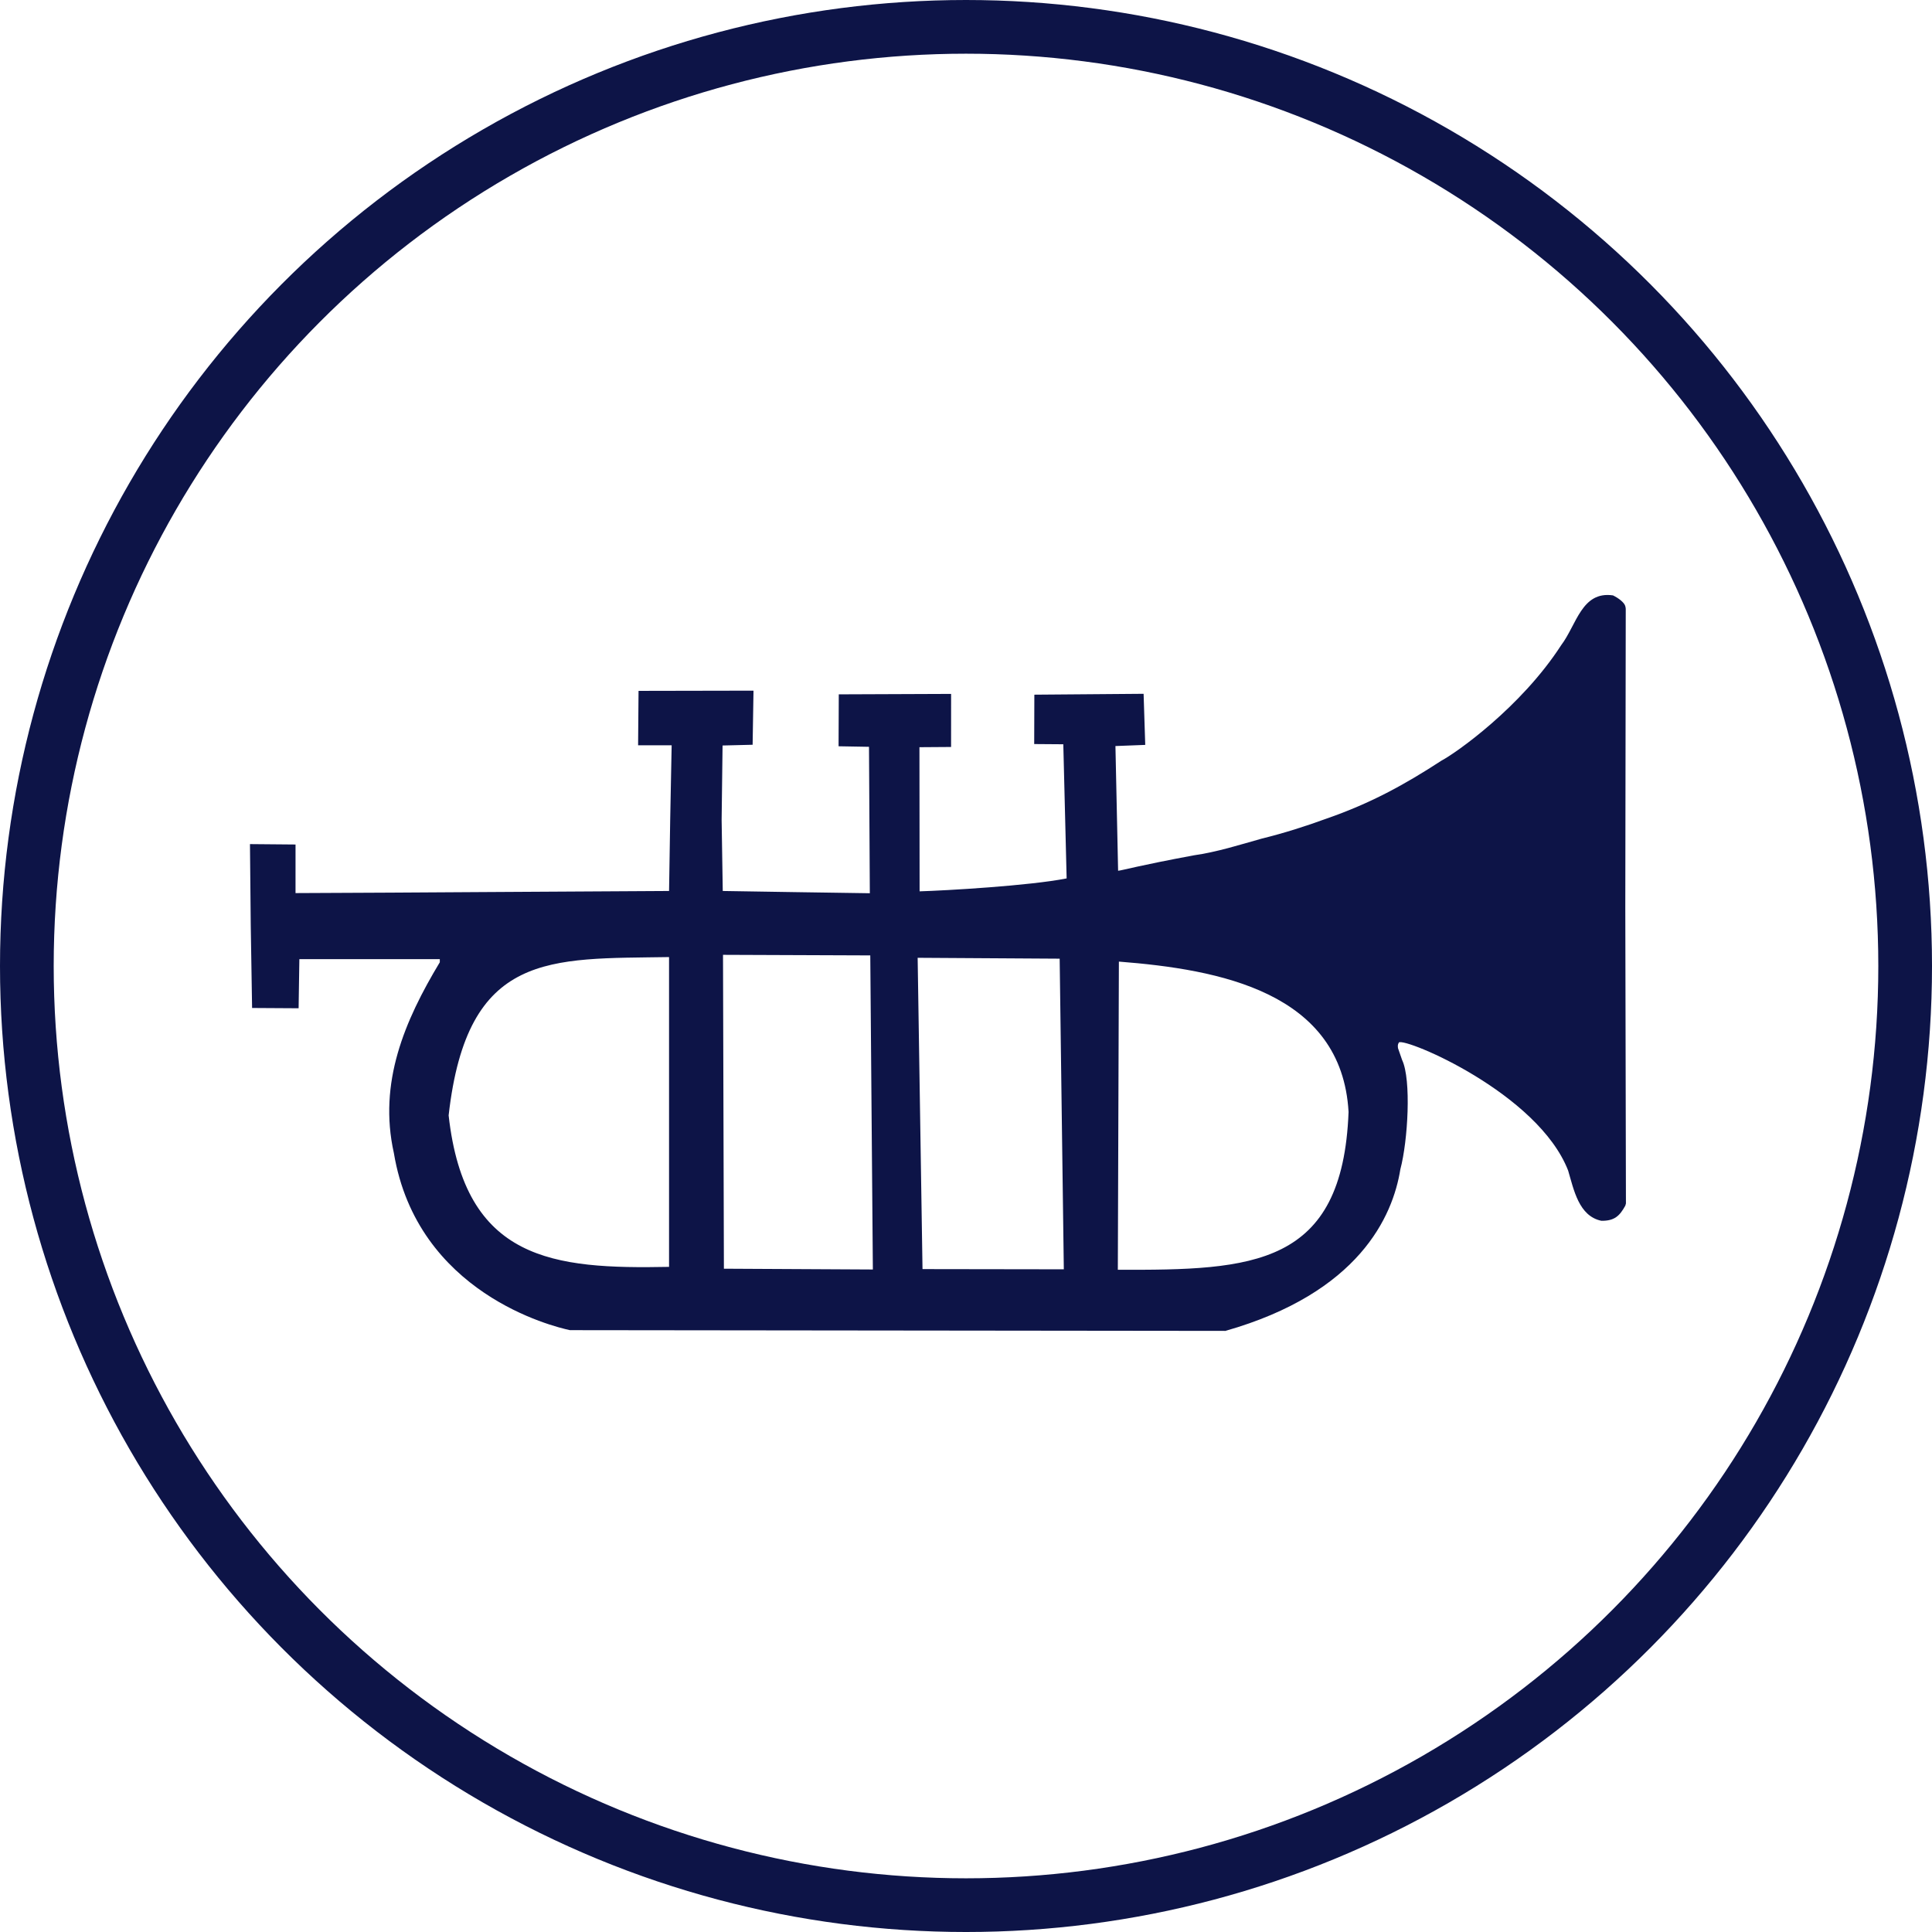 <svg xmlns="http://www.w3.org/2000/svg" id="svg91" version="1.0" preserveAspectRatio="xMidYMid" height="467.724" viewBox="0 0 350.793 350.793" zoomAndPan="magnify" width="467.724">
  <defs id="defs4"></defs>
  <path id="path1" style="display:inline;fill:#0d1447;fill-opacity:1;stroke-width:0.75" d="m 54.219,183.07 -8.447,-0.051 -0.244,-15.02 -0.142,-14.735 8.273,0.073 -8.5e-4,8.821 c 11.499,-0.034 22.998,-0.121 34.497,-0.188 l 33.326,-0.195 0.205,-12.874 0.266,-13.574 -6.093,-0.006 0.081,-9.878 20.873,-0.04 -0.159,9.823 -5.458,0.135 -0.17,13.496 0.205,12.919 12.919,0.205 13.784,0.205 -0.15,-26.586 -5.524,-0.098 0.037,-9.428 20.393,-0.08 -0.003,9.636 -5.745,0.04 0.029,26.171 c 4.69,-0.135 19.987,-1.015 26.697,-2.347 l -0.605,-24.356 -5.285,-0.039 0.028,-8.965 19.837,-0.159 0.297,9.277 -5.411,0.209 0.485,22.645 c 0.786,-0.077 3.771,-0.95 13.715,-2.796 4.223,-0.598 8.28,-1.896 12.375,-3.044 4.016,-0.989 7.931,-2.229 11.809,-3.65 7.907,-2.743 14.099,-6.128 20.843,-10.524 2.454,-1.277 14.384,-9.609 21.705,-20.941 2.807,-3.706 3.724,-9.865 9.408,-9.044 1.147,0.558 1.979,1.305 2.185,1.819 0.074,0.233 0.127,0.369 0.133,0.626 l -0.082,54.126 0.115,53.839 -0.115,0.402 c -1.017,1.831 -1.937,2.77 -4.339,2.742 -4.112,-0.846 -5.013,-5.668 -6.042,-9.13 -5.485,-14.053 -29.497,-24.122 -30.722,-23.255 -0.299,0.505 -0.177,0.73 -0.17,1.032 l 0.745,2.145 c 1.702,3.568 1.057,14.701 -0.314,19.85 -1.377,8.579 -7.512,22.433 -31.766,29.348 l -59.51,-0.067 -59.51,-0.067 c -3.078,-0.655 -27.72,-6.674 -31.966,-32.171 -2.846,-12.77 1.94,-23.992 8.343,-34.627 v -0.568 h -25.5 m 67.125,-0.375 c -21.633,0.359 -36.648,-1.154 -40.021,28.744 2.945,26.444 19.001,27.916 40.021,27.506 z m 37.006,56.727 -0.47,-57.03 -26.74,-0.103 0.163,56.99 z m 34.672,-0.034 -0.754,-56.401 -25.786,-0.16 0.883,56.523 z m 51.701,-28.563 c -1.229,-21.806 -23.552,-25.896 -41.702,-27.308 l -0.192,55.952 c 24.509,0.091 40.828,-0.594 41.893,-28.643 z"></path>
  <circle r="170.522" cy="175.397" cx="175.397" id="path93" style="display:inline;fill:none;fill-opacity:1;stroke:#0d1447;stroke-width:9.75;stroke-dasharray:none;stroke-opacity:1"></circle>
</svg>
